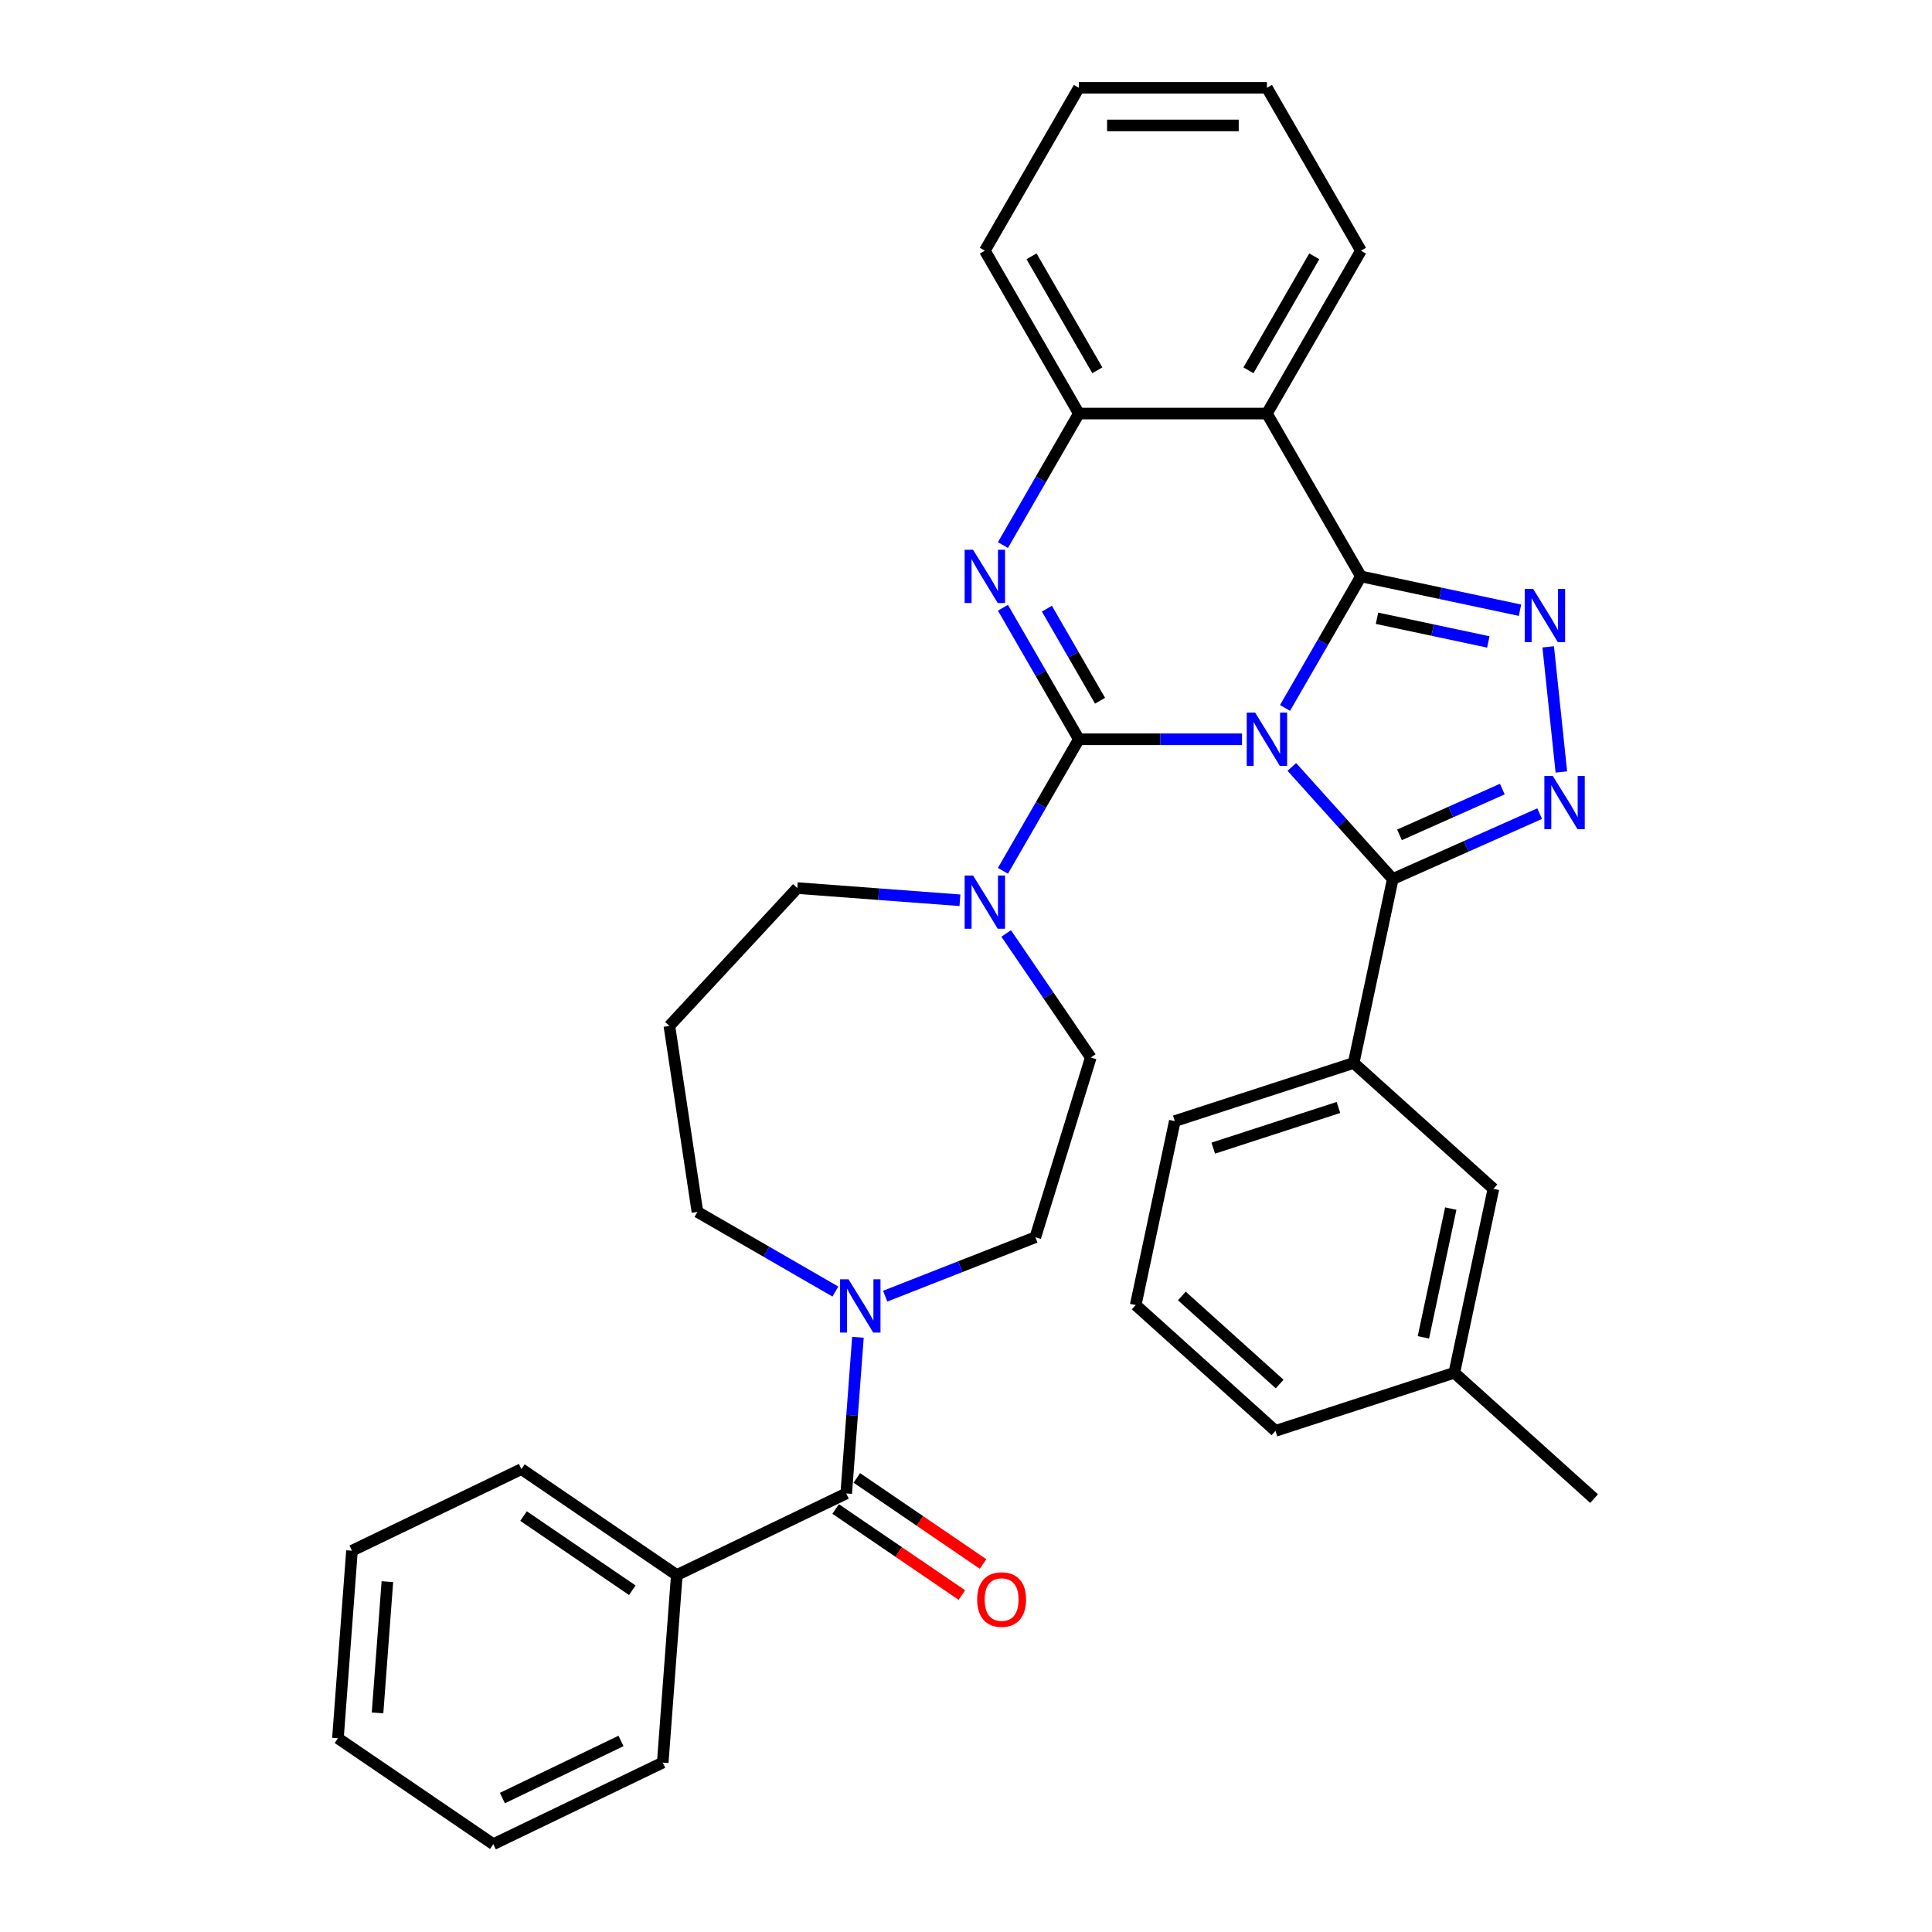 <?xml version='1.0' encoding='iso-8859-1'?>
<svg version='1.1' baseProfile='full'
              xmlns='http://www.w3.org/2000/svg'
                      xmlns:rdkit='http://www.rdkit.org/xml'
                      xmlns:xlink='http://www.w3.org/1999/xlink'
                  xml:space='preserve'
width='1000px' height='1000px' viewBox='0 0 1000 1000'>
<!-- END OF HEADER -->
<rect style='opacity:1.0;fill:#FFFFFF;stroke:none' width='1000' height='1000' x='0' y='0'> </rect>
<path class='bond-0' d='M 350.309,815.245 L 269.884,760.412' style='fill:none;fill-rule:evenodd;stroke:#000000;stroke-width:6px;stroke-linecap:butt;stroke-linejoin:miter;stroke-opacity:1' />
<path class='bond-0' d='M 327.279,823.105 L 270.981,784.722' style='fill:none;fill-rule:evenodd;stroke:#000000;stroke-width:6px;stroke-linecap:butt;stroke-linejoin:miter;stroke-opacity:1' />
<path class='bond-1' d='M 350.309,815.245 L 343.035,912.312' style='fill:none;fill-rule:evenodd;stroke:#000000;stroke-width:6px;stroke-linecap:butt;stroke-linejoin:miter;stroke-opacity:1' />
<path class='bond-2' d='M 350.309,815.245 L 438.008,773.011' style='fill:none;fill-rule:evenodd;stroke:#000000;stroke-width:6px;stroke-linecap:butt;stroke-linejoin:miter;stroke-opacity:1' />
<path class='bond-3' d='M 496.863,465.978 L 454.774,462.824' style='fill:none;fill-rule:evenodd;stroke:#0000FF;stroke-width:6px;stroke-linecap:butt;stroke-linejoin:miter;stroke-opacity:1' />
<path class='bond-3' d='M 454.774,462.824 L 412.684,459.67' style='fill:none;fill-rule:evenodd;stroke:#000000;stroke-width:6px;stroke-linecap:butt;stroke-linejoin:miter;stroke-opacity:1' />
<path class='bond-4' d='M 520.807,483.16 L 542.695,515.265' style='fill:none;fill-rule:evenodd;stroke:#0000FF;stroke-width:6px;stroke-linecap:butt;stroke-linejoin:miter;stroke-opacity:1' />
<path class='bond-4' d='M 542.695,515.265 L 564.584,547.369' style='fill:none;fill-rule:evenodd;stroke:#000000;stroke-width:6px;stroke-linecap:butt;stroke-linejoin:miter;stroke-opacity:1' />
<path class='bond-5' d='M 519.114,450.727 L 538.767,416.686' style='fill:none;fill-rule:evenodd;stroke:#0000FF;stroke-width:6px;stroke-linecap:butt;stroke-linejoin:miter;stroke-opacity:1' />
<path class='bond-5' d='M 538.767,416.686 L 558.42,382.646' style='fill:none;fill-rule:evenodd;stroke:#000000;stroke-width:6px;stroke-linecap:butt;stroke-linejoin:miter;stroke-opacity:1' />
<path class='bond-6' d='M 564.584,547.369 L 535.893,640.383' style='fill:none;fill-rule:evenodd;stroke:#000000;stroke-width:6px;stroke-linecap:butt;stroke-linejoin:miter;stroke-opacity:1' />
<path class='bond-7' d='M 535.893,640.383 L 497.031,655.635' style='fill:none;fill-rule:evenodd;stroke:#000000;stroke-width:6px;stroke-linecap:butt;stroke-linejoin:miter;stroke-opacity:1' />
<path class='bond-7' d='M 497.031,655.635 L 458.17,670.887' style='fill:none;fill-rule:evenodd;stroke:#0000FF;stroke-width:6px;stroke-linecap:butt;stroke-linejoin:miter;stroke-opacity:1' />
<path class='bond-8' d='M 432.395,668.504 L 396.69,647.89' style='fill:none;fill-rule:evenodd;stroke:#0000FF;stroke-width:6px;stroke-linecap:butt;stroke-linejoin:miter;stroke-opacity:1' />
<path class='bond-8' d='M 396.69,647.89 L 360.985,627.276' style='fill:none;fill-rule:evenodd;stroke:#000000;stroke-width:6px;stroke-linecap:butt;stroke-linejoin:miter;stroke-opacity:1' />
<path class='bond-9' d='M 444.067,692.162 L 441.038,732.586' style='fill:none;fill-rule:evenodd;stroke:#0000FF;stroke-width:6px;stroke-linecap:butt;stroke-linejoin:miter;stroke-opacity:1' />
<path class='bond-9' d='M 441.038,732.586 L 438.008,773.011' style='fill:none;fill-rule:evenodd;stroke:#000000;stroke-width:6px;stroke-linecap:butt;stroke-linejoin:miter;stroke-opacity:1' />
<path class='bond-10' d='M 432.525,781.054 L 465.194,803.327' style='fill:none;fill-rule:evenodd;stroke:#000000;stroke-width:6px;stroke-linecap:butt;stroke-linejoin:miter;stroke-opacity:1' />
<path class='bond-10' d='M 465.194,803.327 L 497.863,825.6' style='fill:none;fill-rule:evenodd;stroke:#FF0000;stroke-width:6px;stroke-linecap:butt;stroke-linejoin:miter;stroke-opacity:1' />
<path class='bond-10' d='M 443.492,764.969 L 476.16,787.242' style='fill:none;fill-rule:evenodd;stroke:#000000;stroke-width:6px;stroke-linecap:butt;stroke-linejoin:miter;stroke-opacity:1' />
<path class='bond-10' d='M 476.16,787.242 L 508.829,809.515' style='fill:none;fill-rule:evenodd;stroke:#FF0000;stroke-width:6px;stroke-linecap:butt;stroke-linejoin:miter;stroke-opacity:1' />
<path class='bond-11' d='M 269.884,760.412 L 182.185,802.646' style='fill:none;fill-rule:evenodd;stroke:#000000;stroke-width:6px;stroke-linecap:butt;stroke-linejoin:miter;stroke-opacity:1' />
<path class='bond-12' d='M 343.035,912.312 L 255.336,954.545' style='fill:none;fill-rule:evenodd;stroke:#000000;stroke-width:6px;stroke-linecap:butt;stroke-linejoin:miter;stroke-opacity:1' />
<path class='bond-12' d='M 321.433,901.107 L 260.044,930.671' style='fill:none;fill-rule:evenodd;stroke:#000000;stroke-width:6px;stroke-linecap:butt;stroke-linejoin:miter;stroke-opacity:1' />
<path class='bond-13' d='M 182.185,802.646 L 174.911,899.713' style='fill:none;fill-rule:evenodd;stroke:#000000;stroke-width:6px;stroke-linecap:butt;stroke-linejoin:miter;stroke-opacity:1' />
<path class='bond-13' d='M 200.507,818.661 L 195.415,886.607' style='fill:none;fill-rule:evenodd;stroke:#000000;stroke-width:6px;stroke-linecap:butt;stroke-linejoin:miter;stroke-opacity:1' />
<path class='bond-14' d='M 412.684,459.67 L 346.477,531.024' style='fill:none;fill-rule:evenodd;stroke:#000000;stroke-width:6px;stroke-linecap:butt;stroke-linejoin:miter;stroke-opacity:1' />
<path class='bond-15' d='M 519.114,282.131 L 538.767,248.091' style='fill:none;fill-rule:evenodd;stroke:#0000FF;stroke-width:6px;stroke-linecap:butt;stroke-linejoin:miter;stroke-opacity:1' />
<path class='bond-15' d='M 538.767,248.091 L 558.42,214.05' style='fill:none;fill-rule:evenodd;stroke:#000000;stroke-width:6px;stroke-linecap:butt;stroke-linejoin:miter;stroke-opacity:1' />
<path class='bond-16' d='M 519.114,314.565 L 538.767,348.605' style='fill:none;fill-rule:evenodd;stroke:#0000FF;stroke-width:6px;stroke-linecap:butt;stroke-linejoin:miter;stroke-opacity:1' />
<path class='bond-16' d='M 538.767,348.605 L 558.42,382.646' style='fill:none;fill-rule:evenodd;stroke:#000000;stroke-width:6px;stroke-linecap:butt;stroke-linejoin:miter;stroke-opacity:1' />
<path class='bond-16' d='M 541.869,315.043 L 555.626,338.871' style='fill:none;fill-rule:evenodd;stroke:#0000FF;stroke-width:6px;stroke-linecap:butt;stroke-linejoin:miter;stroke-opacity:1' />
<path class='bond-16' d='M 555.626,338.871 L 569.384,362.7' style='fill:none;fill-rule:evenodd;stroke:#000000;stroke-width:6px;stroke-linecap:butt;stroke-linejoin:miter;stroke-opacity:1' />
<path class='bond-17' d='M 558.42,382.646 L 600.646,382.646' style='fill:none;fill-rule:evenodd;stroke:#000000;stroke-width:6px;stroke-linecap:butt;stroke-linejoin:miter;stroke-opacity:1' />
<path class='bond-17' d='M 600.646,382.646 L 642.871,382.646' style='fill:none;fill-rule:evenodd;stroke:#0000FF;stroke-width:6px;stroke-linecap:butt;stroke-linejoin:miter;stroke-opacity:1' />
<path class='bond-18' d='M 665.122,366.429 L 684.775,332.389' style='fill:none;fill-rule:evenodd;stroke:#0000FF;stroke-width:6px;stroke-linecap:butt;stroke-linejoin:miter;stroke-opacity:1' />
<path class='bond-18' d='M 684.775,332.389 L 704.428,298.348' style='fill:none;fill-rule:evenodd;stroke:#000000;stroke-width:6px;stroke-linecap:butt;stroke-linejoin:miter;stroke-opacity:1' />
<path class='bond-19' d='M 668.647,396.959 L 694.769,425.971' style='fill:none;fill-rule:evenodd;stroke:#0000FF;stroke-width:6px;stroke-linecap:butt;stroke-linejoin:miter;stroke-opacity:1' />
<path class='bond-19' d='M 694.769,425.971 L 720.891,454.983' style='fill:none;fill-rule:evenodd;stroke:#000000;stroke-width:6px;stroke-linecap:butt;stroke-linejoin:miter;stroke-opacity:1' />
<path class='bond-20' d='M 704.428,298.348 L 655.759,214.05' style='fill:none;fill-rule:evenodd;stroke:#000000;stroke-width:6px;stroke-linecap:butt;stroke-linejoin:miter;stroke-opacity:1' />
<path class='bond-21' d='M 704.428,298.348 L 745.59,307.097' style='fill:none;fill-rule:evenodd;stroke:#000000;stroke-width:6px;stroke-linecap:butt;stroke-linejoin:miter;stroke-opacity:1' />
<path class='bond-21' d='M 745.59,307.097 L 786.752,315.847' style='fill:none;fill-rule:evenodd;stroke:#0000FF;stroke-width:6px;stroke-linecap:butt;stroke-linejoin:miter;stroke-opacity:1' />
<path class='bond-21' d='M 712.729,320.015 L 741.543,326.14' style='fill:none;fill-rule:evenodd;stroke:#000000;stroke-width:6px;stroke-linecap:butt;stroke-linejoin:miter;stroke-opacity:1' />
<path class='bond-21' d='M 741.543,326.14 L 770.356,332.264' style='fill:none;fill-rule:evenodd;stroke:#0000FF;stroke-width:6px;stroke-linecap:butt;stroke-linejoin:miter;stroke-opacity:1' />
<path class='bond-22' d='M 558.42,214.05 L 509.751,129.752' style='fill:none;fill-rule:evenodd;stroke:#000000;stroke-width:6px;stroke-linecap:butt;stroke-linejoin:miter;stroke-opacity:1' />
<path class='bond-22' d='M 567.979,191.672 L 533.911,132.663' style='fill:none;fill-rule:evenodd;stroke:#000000;stroke-width:6px;stroke-linecap:butt;stroke-linejoin:miter;stroke-opacity:1' />
<path class='bond-23' d='M 558.42,214.05 L 655.759,214.05' style='fill:none;fill-rule:evenodd;stroke:#000000;stroke-width:6px;stroke-linecap:butt;stroke-linejoin:miter;stroke-opacity:1' />
<path class='bond-24' d='M 655.759,214.05 L 704.428,129.752' style='fill:none;fill-rule:evenodd;stroke:#000000;stroke-width:6px;stroke-linecap:butt;stroke-linejoin:miter;stroke-opacity:1' />
<path class='bond-24' d='M 646.2,191.672 L 680.268,132.663' style='fill:none;fill-rule:evenodd;stroke:#000000;stroke-width:6px;stroke-linecap:butt;stroke-linejoin:miter;stroke-opacity:1' />
<path class='bond-25' d='M 801.344,334.803 L 808.153,399.582' style='fill:none;fill-rule:evenodd;stroke:#0000FF;stroke-width:6px;stroke-linecap:butt;stroke-linejoin:miter;stroke-opacity:1' />
<path class='bond-26' d='M 720.891,454.983 L 758.909,438.056' style='fill:none;fill-rule:evenodd;stroke:#000000;stroke-width:6px;stroke-linecap:butt;stroke-linejoin:miter;stroke-opacity:1' />
<path class='bond-26' d='M 758.909,438.056 L 796.927,421.129' style='fill:none;fill-rule:evenodd;stroke:#0000FF;stroke-width:6px;stroke-linecap:butt;stroke-linejoin:miter;stroke-opacity:1' />
<path class='bond-26' d='M 724.378,432.12 L 750.991,420.271' style='fill:none;fill-rule:evenodd;stroke:#000000;stroke-width:6px;stroke-linecap:butt;stroke-linejoin:miter;stroke-opacity:1' />
<path class='bond-26' d='M 750.991,420.271 L 777.603,408.423' style='fill:none;fill-rule:evenodd;stroke:#0000FF;stroke-width:6px;stroke-linecap:butt;stroke-linejoin:miter;stroke-opacity:1' />
<path class='bond-27' d='M 720.891,454.983 L 700.653,550.194' style='fill:none;fill-rule:evenodd;stroke:#000000;stroke-width:6px;stroke-linecap:butt;stroke-linejoin:miter;stroke-opacity:1' />
<path class='bond-28' d='M 700.653,550.194 L 608.079,580.274' style='fill:none;fill-rule:evenodd;stroke:#000000;stroke-width:6px;stroke-linecap:butt;stroke-linejoin:miter;stroke-opacity:1' />
<path class='bond-28' d='M 692.783,573.221 L 627.981,594.277' style='fill:none;fill-rule:evenodd;stroke:#000000;stroke-width:6px;stroke-linecap:butt;stroke-linejoin:miter;stroke-opacity:1' />
<path class='bond-29' d='M 700.653,550.194 L 772.99,615.327' style='fill:none;fill-rule:evenodd;stroke:#000000;stroke-width:6px;stroke-linecap:butt;stroke-linejoin:miter;stroke-opacity:1' />
<path class='bond-30' d='M 608.079,580.274 L 587.841,675.485' style='fill:none;fill-rule:evenodd;stroke:#000000;stroke-width:6px;stroke-linecap:butt;stroke-linejoin:miter;stroke-opacity:1' />
<path class='bond-31' d='M 772.99,615.327 L 752.752,710.538' style='fill:none;fill-rule:evenodd;stroke:#000000;stroke-width:6px;stroke-linecap:butt;stroke-linejoin:miter;stroke-opacity:1' />
<path class='bond-31' d='M 750.912,625.561 L 736.746,692.209' style='fill:none;fill-rule:evenodd;stroke:#000000;stroke-width:6px;stroke-linecap:butt;stroke-linejoin:miter;stroke-opacity:1' />
<path class='bond-32' d='M 704.428,129.752 L 655.759,45.455' style='fill:none;fill-rule:evenodd;stroke:#000000;stroke-width:6px;stroke-linecap:butt;stroke-linejoin:miter;stroke-opacity:1' />
<path class='bond-33' d='M 655.759,45.455 L 558.42,45.455' style='fill:none;fill-rule:evenodd;stroke:#000000;stroke-width:6px;stroke-linecap:butt;stroke-linejoin:miter;stroke-opacity:1' />
<path class='bond-33' d='M 641.158,64.922 L 573.021,64.922' style='fill:none;fill-rule:evenodd;stroke:#000000;stroke-width:6px;stroke-linecap:butt;stroke-linejoin:miter;stroke-opacity:1' />
<path class='bond-34' d='M 558.42,45.455 L 509.751,129.752' style='fill:none;fill-rule:evenodd;stroke:#000000;stroke-width:6px;stroke-linecap:butt;stroke-linejoin:miter;stroke-opacity:1' />
<path class='bond-35' d='M 587.841,675.485 L 660.178,740.618' style='fill:none;fill-rule:evenodd;stroke:#000000;stroke-width:6px;stroke-linecap:butt;stroke-linejoin:miter;stroke-opacity:1' />
<path class='bond-35' d='M 611.718,670.788 L 662.354,716.38' style='fill:none;fill-rule:evenodd;stroke:#000000;stroke-width:6px;stroke-linecap:butt;stroke-linejoin:miter;stroke-opacity:1' />
<path class='bond-36' d='M 752.752,710.538 L 660.178,740.618' style='fill:none;fill-rule:evenodd;stroke:#000000;stroke-width:6px;stroke-linecap:butt;stroke-linejoin:miter;stroke-opacity:1' />
<path class='bond-37' d='M 752.752,710.538 L 825.089,775.671' style='fill:none;fill-rule:evenodd;stroke:#000000;stroke-width:6px;stroke-linecap:butt;stroke-linejoin:miter;stroke-opacity:1' />
<path class='bond-38' d='M 346.477,531.024 L 360.985,627.276' style='fill:none;fill-rule:evenodd;stroke:#000000;stroke-width:6px;stroke-linecap:butt;stroke-linejoin:miter;stroke-opacity:1' />
<path class='bond-39' d='M 255.336,954.545 L 174.911,899.713' style='fill:none;fill-rule:evenodd;stroke:#000000;stroke-width:6px;stroke-linecap:butt;stroke-linejoin:miter;stroke-opacity:1' />
<path  class='atom-1' d='M 503.657 453.161
L 512.69 467.761
Q 513.586 469.202, 515.027 471.811
Q 516.467 474.419, 516.545 474.575
L 516.545 453.161
L 520.205 453.161
L 520.205 480.727
L 516.428 480.727
L 506.733 464.763
Q 505.604 462.894, 504.397 460.753
Q 503.229 458.612, 502.879 457.95
L 502.879 480.727
L 499.297 480.727
L 499.297 453.161
L 503.657 453.161
' fill='#0000FF'/>
<path  class='atom-4' d='M 439.189 662.162
L 448.222 676.763
Q 449.118 678.203, 450.558 680.812
Q 451.999 683.421, 452.077 683.576
L 452.077 662.162
L 455.737 662.162
L 455.737 689.728
L 451.96 689.728
L 442.265 673.765
Q 441.136 671.896, 439.929 669.754
Q 438.761 667.613, 438.41 666.951
L 438.41 689.728
L 434.828 689.728
L 434.828 662.162
L 439.189 662.162
' fill='#0000FF'/>
<path  class='atom-6' d='M 505.779 827.922
Q 505.779 821.303, 509.05 817.604
Q 512.321 813.905, 518.433 813.905
Q 524.546 813.905, 527.817 817.604
Q 531.087 821.303, 531.087 827.922
Q 531.087 834.619, 527.778 838.435
Q 524.468 842.212, 518.433 842.212
Q 512.36 842.212, 509.05 838.435
Q 505.779 834.658, 505.779 827.922
M 518.433 839.097
Q 522.638 839.097, 524.897 836.293
Q 527.194 833.451, 527.194 827.922
Q 527.194 822.51, 524.897 819.785
Q 522.638 817.02, 518.433 817.02
Q 514.228 817.02, 511.931 819.746
Q 509.673 822.471, 509.673 827.922
Q 509.673 833.49, 511.931 836.293
Q 514.228 839.097, 518.433 839.097
' fill='#FF0000'/>
<path  class='atom-11' d='M 503.657 284.565
L 512.69 299.166
Q 513.586 300.606, 515.027 303.215
Q 516.467 305.824, 516.545 305.979
L 516.545 284.565
L 520.205 284.565
L 520.205 312.131
L 516.428 312.131
L 506.733 296.168
Q 505.604 294.299, 504.397 292.157
Q 503.229 290.016, 502.879 289.354
L 502.879 312.131
L 499.297 312.131
L 499.297 284.565
L 503.657 284.565
' fill='#0000FF'/>
<path  class='atom-13' d='M 649.666 368.863
L 658.699 383.464
Q 659.594 384.904, 661.035 387.513
Q 662.475 390.122, 662.553 390.277
L 662.553 368.863
L 666.213 368.863
L 666.213 396.429
L 662.436 396.429
L 652.741 380.466
Q 651.612 378.597, 650.405 376.455
Q 649.237 374.314, 648.887 373.652
L 648.887 396.429
L 645.305 396.429
L 645.305 368.863
L 649.666 368.863
' fill='#0000FF'/>
<path  class='atom-17' d='M 793.547 304.803
L 802.58 319.404
Q 803.475 320.844, 804.916 323.453
Q 806.356 326.062, 806.434 326.217
L 806.434 304.803
L 810.094 304.803
L 810.094 332.369
L 806.317 332.369
L 796.623 316.406
Q 795.493 314.537, 794.286 312.395
Q 793.118 310.254, 792.768 309.592
L 792.768 332.369
L 789.186 332.369
L 789.186 304.803
L 793.547 304.803
' fill='#0000FF'/>
<path  class='atom-19' d='M 803.721 401.608
L 812.754 416.209
Q 813.65 417.65, 815.09 420.258
Q 816.531 422.867, 816.609 423.023
L 816.609 401.608
L 820.269 401.608
L 820.269 429.175
L 816.492 429.175
L 806.797 413.211
Q 805.668 411.342, 804.461 409.201
Q 803.293 407.059, 802.943 406.397
L 802.943 429.175
L 799.361 429.175
L 799.361 401.608
L 803.721 401.608
' fill='#0000FF'/>
</svg>
